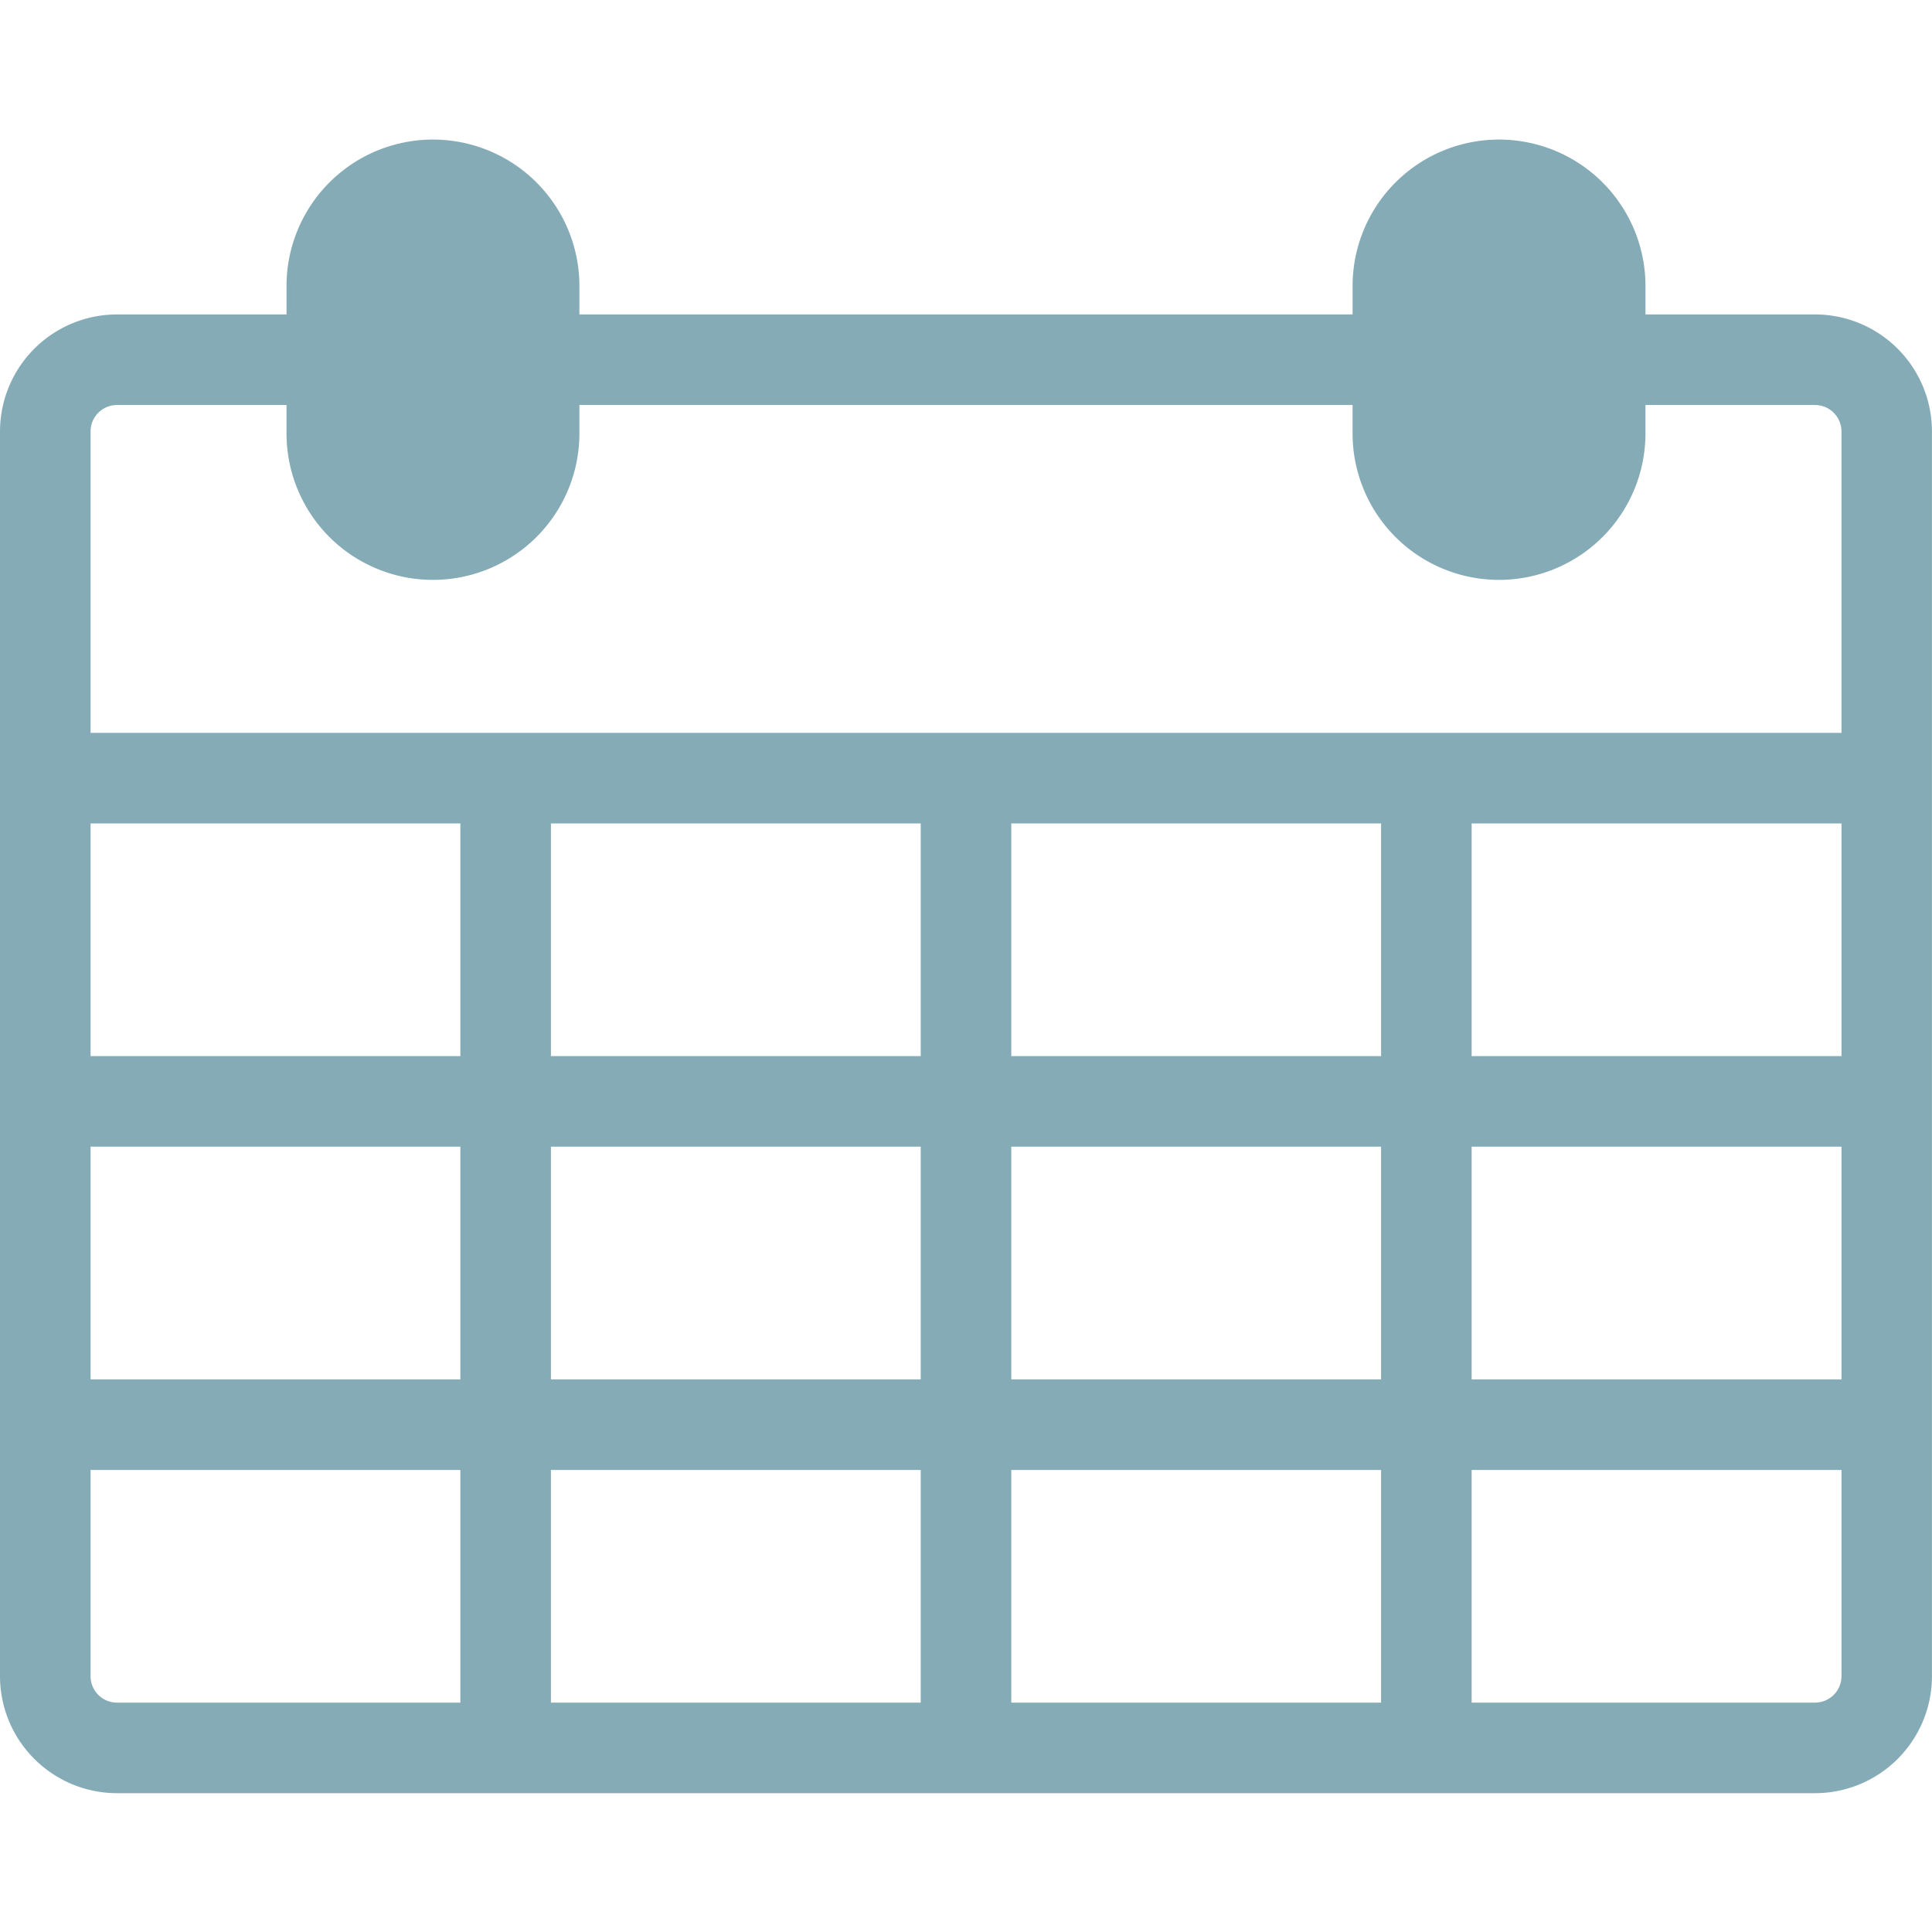 <svg id="Layer_1" viewBox="0 0 512 512" xmlns="http://www.w3.org/2000/svg" data-name="Layer 1" width="300" height="300" version="1.1" xmlns:xlink="http://www.w3.org/1999/xlink" xmlns:svgjs="http://svgjs.dev/svgjs"><g transform="matrix(1,0,0,1,0,0)"><path d="m480.985 451.214h-90.985v-61.662h98.017v54.66a7.029 7.029 0 0 1 -7.03 7zm-456.985-7.002v-54.66h98v61.662h-91a7.007 7.007 0 0 1 -7-7zm366-164.33v-61.666h98.017v61.666zm0 24h98.017v61.671h-98.017zm-122 61.671v-61.671h98v61.671zm0 24h98v61.662h-98v-61.663zm-24 0v61.662h-98v-61.663zm-98-85.67h98v61.671h-98v-61.672zm-24 0v61.671h-98v-61.672zm0-24h-98v-61.667h98v61.666zm122 0h-98v-61.667h98v61.666zm122-61.666v61.666h-98v-61.667zm-335-110.888h44.93v7.733a38.809 38.809 0 0 0 77.617 0v-7.733h204.9v7.733a38.809 38.809 0 0 0 77.617 0v-7.733h44.918a7.029 7.029 0 0 1 7.03 7v79.887h-464.012v-79.886a7.007 7.007 0 0 1 7-7zm449.987-24h-44.92v-7.729a38.809 38.809 0 0 0 -77.617 0v7.73h-204.9v-7.73a38.809 38.809 0 0 0 -77.617 0v7.73h-44.933a31.036 31.036 0 0 0 -31 31v329.882a31.033 31.033 0 0 0 31 31h449.985a31.009 31.009 0 0 0 31-31v-329.882a31.012 31.012 0 0 0 -31-31z" fill="#85abb7ff" fill-rule="evenodd" data-original-color="#ffc107ff" stroke="none"/></g></svg>